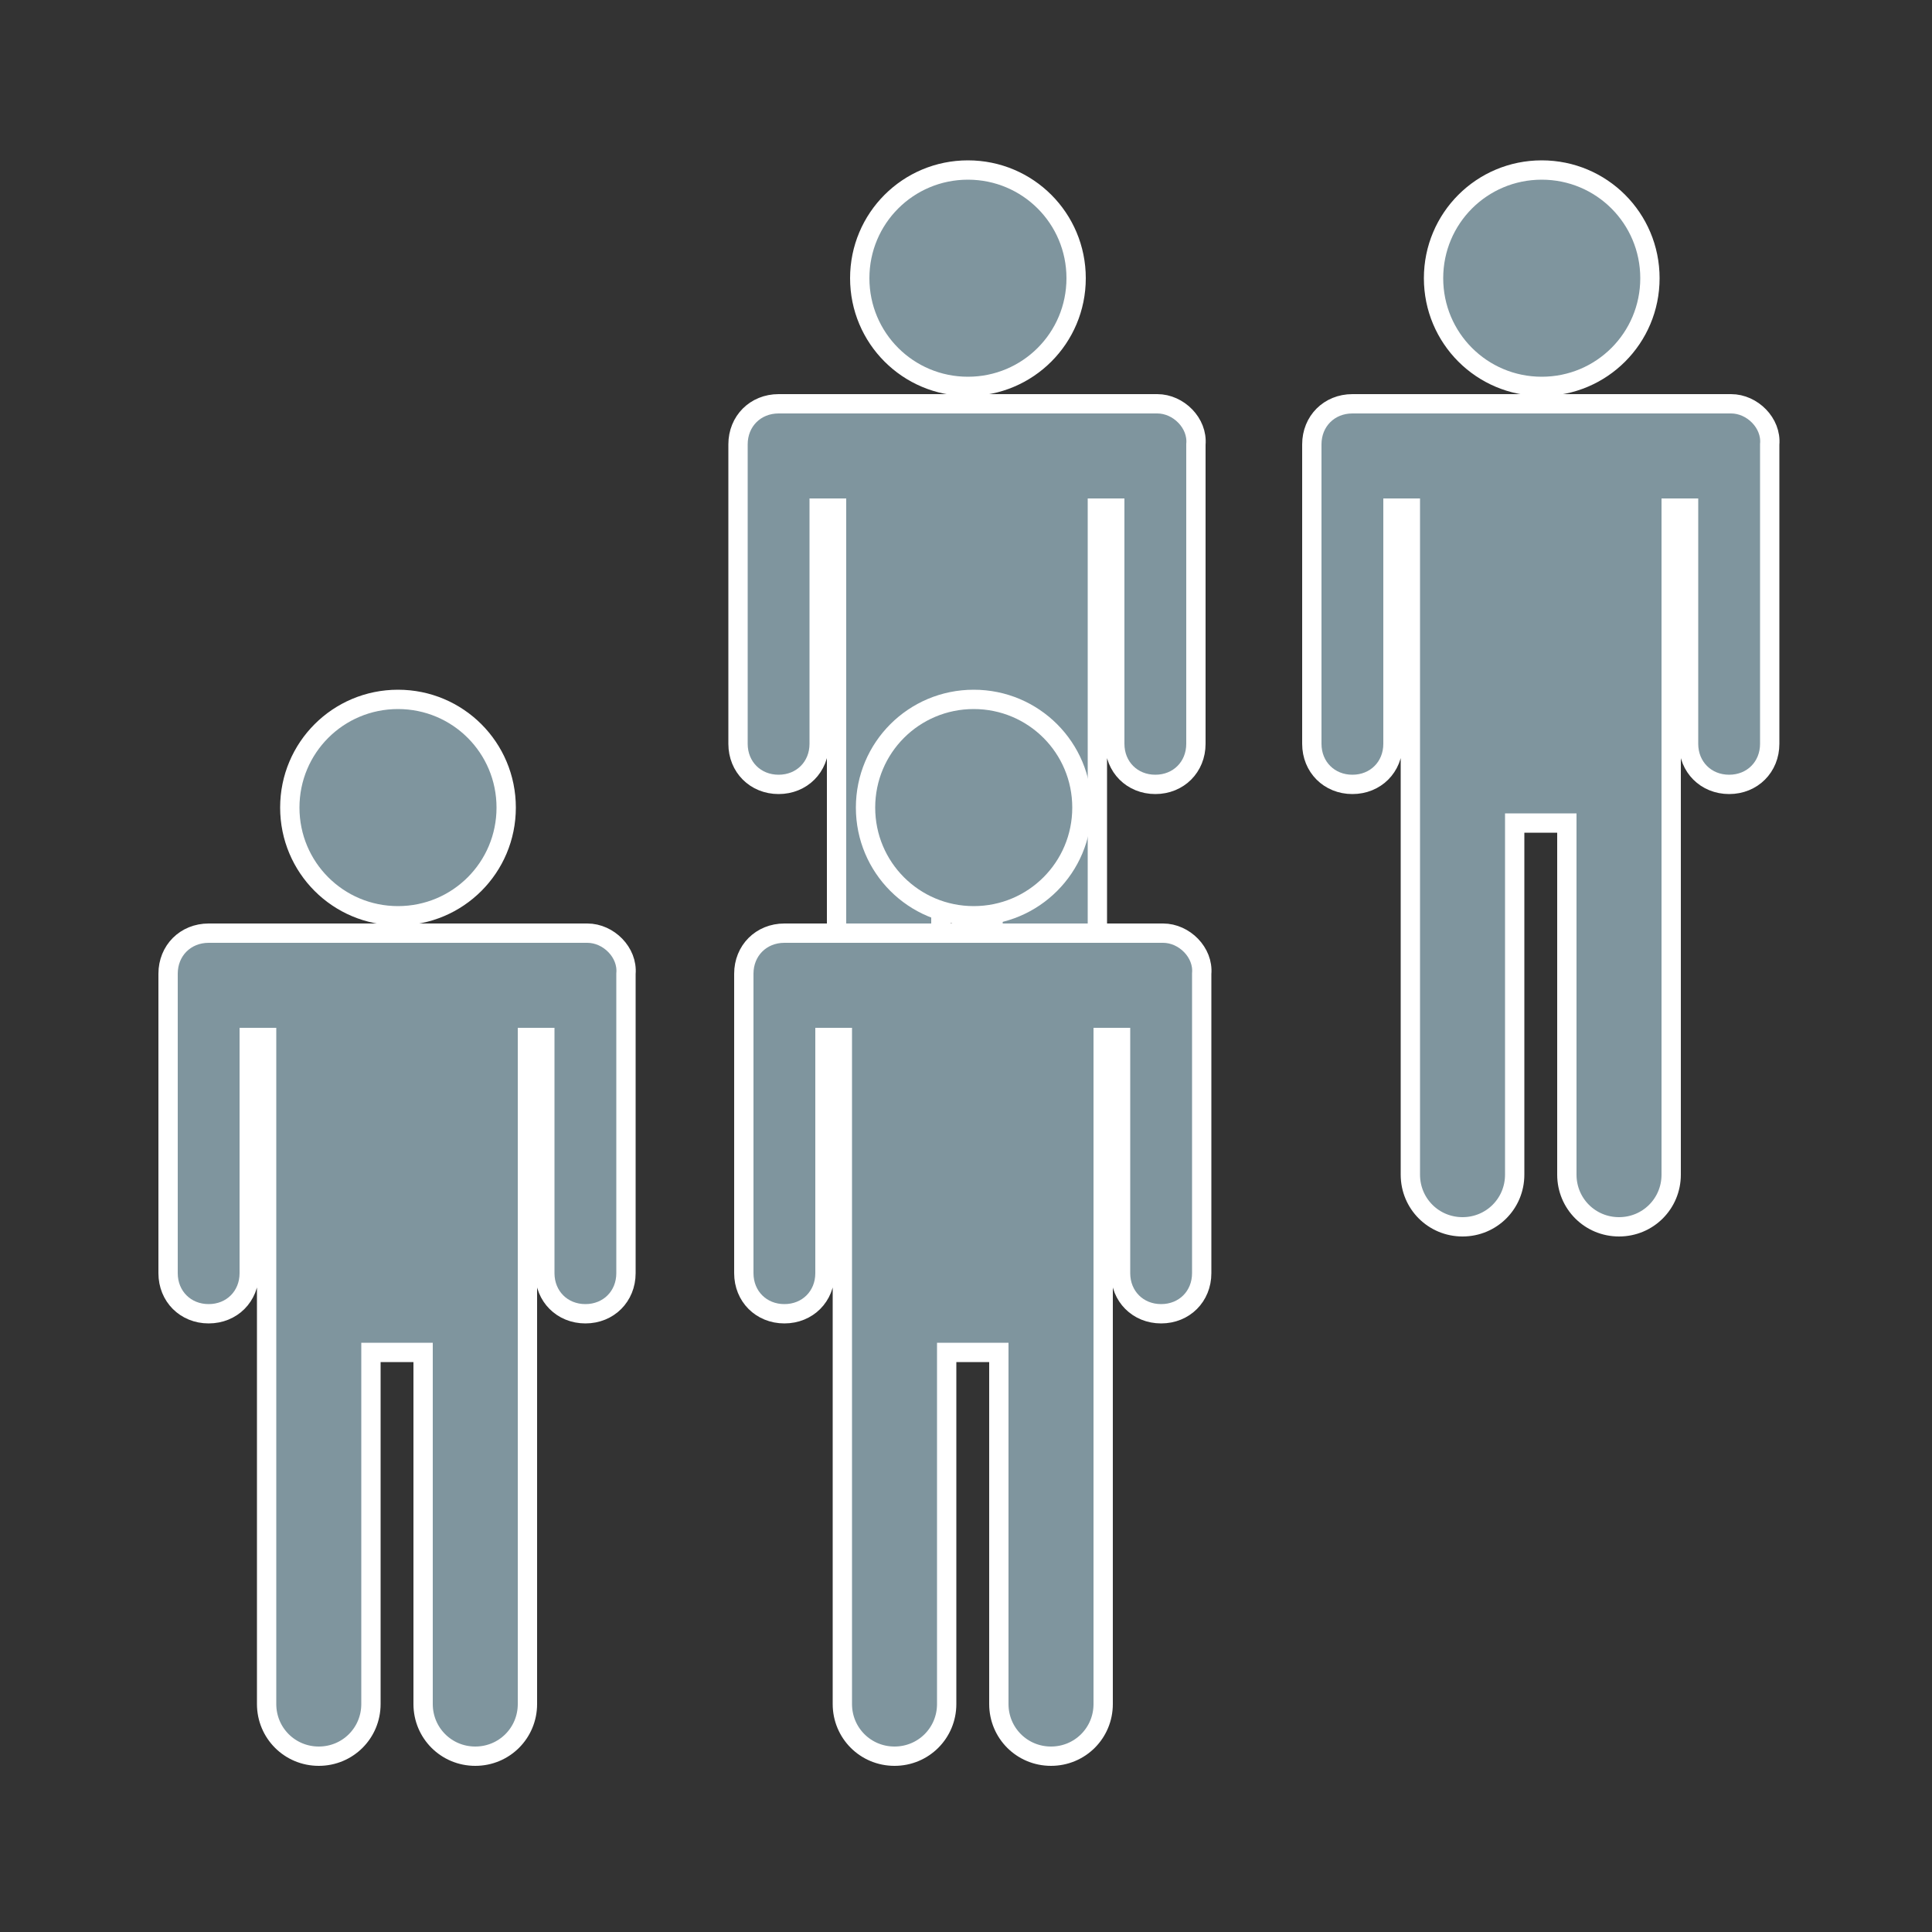 <?xml version="1.0" encoding="utf-8"?>
<!-- Generator: Adobe Illustrator 27.8.1, SVG Export Plug-In . SVG Version: 6.00 Build 0)  -->
<svg version="1.1" id="Calque_1" xmlns="http://www.w3.org/2000/svg" xmlns:xlink="http://www.w3.org/1999/xlink" x="0px" y="0px"
	 viewBox="0 0 100 100" style="enable-background:new 0 0 100 100;" xml:space="preserve">
<rect x="0" y="0" width="100" height="100" fill="#333333" stroke="none"/>
<style type="text/css">
	.st0{fill:#7F959E;stroke:#FFFFFF;stroke-miterlimit:10;}
</style>
<g>
	<path class="st0" d="M55.7,14.4c0,3.1-2.5,5.6-5.6,5.6s-5.6-2.5-5.6-5.6s2.5-5.6,5.6-5.6S55.7,11.3,55.7,14.4"/>
	<path class="st0" d="M59.9,20.9c-0.1,0-0.1,0-0.2,0s-0.1,0-0.2,0H40.7c-0.1,0-0.1,0-0.2,0c-0.1,0-0.1,0-0.2,0
		c-1.2,0-2.1,0.9-2.1,2.1v15.5c0,1.2,0.9,2.1,2.1,2.1s2.1-0.9,2.1-2.1V26.3h0.9v34.5c0,1.5,1.2,2.7,2.7,2.7s2.7-1.2,2.7-2.7V42.6
		h2.7v18.2c0,1.5,1.2,2.7,2.7,2.7s2.7-1.2,2.7-2.7V32.7l0,0v-6.4h0.9v12.2c0,1.2,0.9,2.1,2.1,2.1s2.1-0.9,2.1-2.1V23
		C62,21.9,61,20.9,59.9,20.9L59.9,20.9z"/>
</g>
<g>
	<path class="st0" d="M85.4,14.4c0,3.1-2.5,5.6-5.6,5.6s-5.6-2.5-5.6-5.6s2.5-5.6,5.6-5.6S85.4,11.3,85.4,14.4"/>
	<path class="st0" d="M89.6,20.9c-0.1,0-0.1,0-0.2,0s-0.1,0-0.2,0H70.4c-0.1,0-0.1,0-0.2,0s-0.1,0-0.2,0c-1.2,0-2.1,0.9-2.1,2.1
		v15.5c0,1.2,0.9,2.1,2.1,2.1s2.1-0.9,2.1-2.1V26.3H73v34.5c0,1.5,1.2,2.7,2.7,2.7s2.7-1.2,2.7-2.7V42.6h2.7v18.2
		c0,1.5,1.2,2.7,2.7,2.7s2.7-1.2,2.7-2.7V32.7l0,0v-6.4h0.9v12.2c0,1.2,0.9,2.1,2.1,2.1s2.1-0.9,2.1-2.1V23
		C91.7,21.9,90.7,20.9,89.6,20.9L89.6,20.9z"/>
</g>
<g>
	<path class="st0" d="M26.2,41.8c0,3.1-2.5,5.6-5.6,5.6S15,44.9,15,41.8c0-3.1,2.5-5.6,5.6-5.6S26.2,38.7,26.2,41.8"/>
	<path class="st0" d="M30.4,48.3c-0.1,0-0.1,0-0.2,0s-0.1,0-0.2,0H11.2c-0.1,0-0.1,0-0.2,0c-0.1,0-0.1,0-0.2,0
		c-1.2,0-2.1,0.9-2.1,2.1v15.5c0,1.2,0.9,2.1,2.1,2.1s2.1-0.9,2.1-2.1V53.7h0.9v34.5c0,1.5,1.2,2.7,2.7,2.7s2.7-1.2,2.7-2.7V70h2.7
		v18.2c0,1.5,1.2,2.7,2.7,2.7s2.7-1.2,2.7-2.7V60.1l0,0v-6.4h0.9v12.2c0,1.2,0.9,2.1,2.1,2.1s2.1-0.9,2.1-2.1V50.4
		C32.5,49.3,31.5,48.3,30.4,48.3L30.4,48.3z"/>
</g>
<g>
	<path class="st0" d="M56,41.8c0,3.1-2.5,5.6-5.6,5.6s-5.6-2.5-5.6-5.6c0-3.1,2.5-5.6,5.6-5.6S56,38.7,56,41.8"/>
	<path class="st0" d="M60.2,48.3c-0.1,0-0.1,0-0.2,0s-0.1,0-0.2,0H41c-0.1,0-0.1,0-0.2,0c-0.1,0-0.1,0-0.2,0c-1.2,0-2.1,0.9-2.1,2.1
		v15.5c0,1.2,0.9,2.1,2.1,2.1s2.1-0.9,2.1-2.1V53.7h0.9v34.5c0,1.5,1.2,2.7,2.7,2.7s2.7-1.2,2.7-2.7V70h2.7v18.2
		c0,1.5,1.2,2.7,2.7,2.7s2.7-1.2,2.7-2.7V60.1l0,0v-6.4H58v12.2c0,1.2,0.9,2.1,2.1,2.1s2.1-0.9,2.1-2.1V50.4
		C62.3,49.3,61.3,48.3,60.2,48.3L60.2,48.3z"/>
</g>
</svg>
